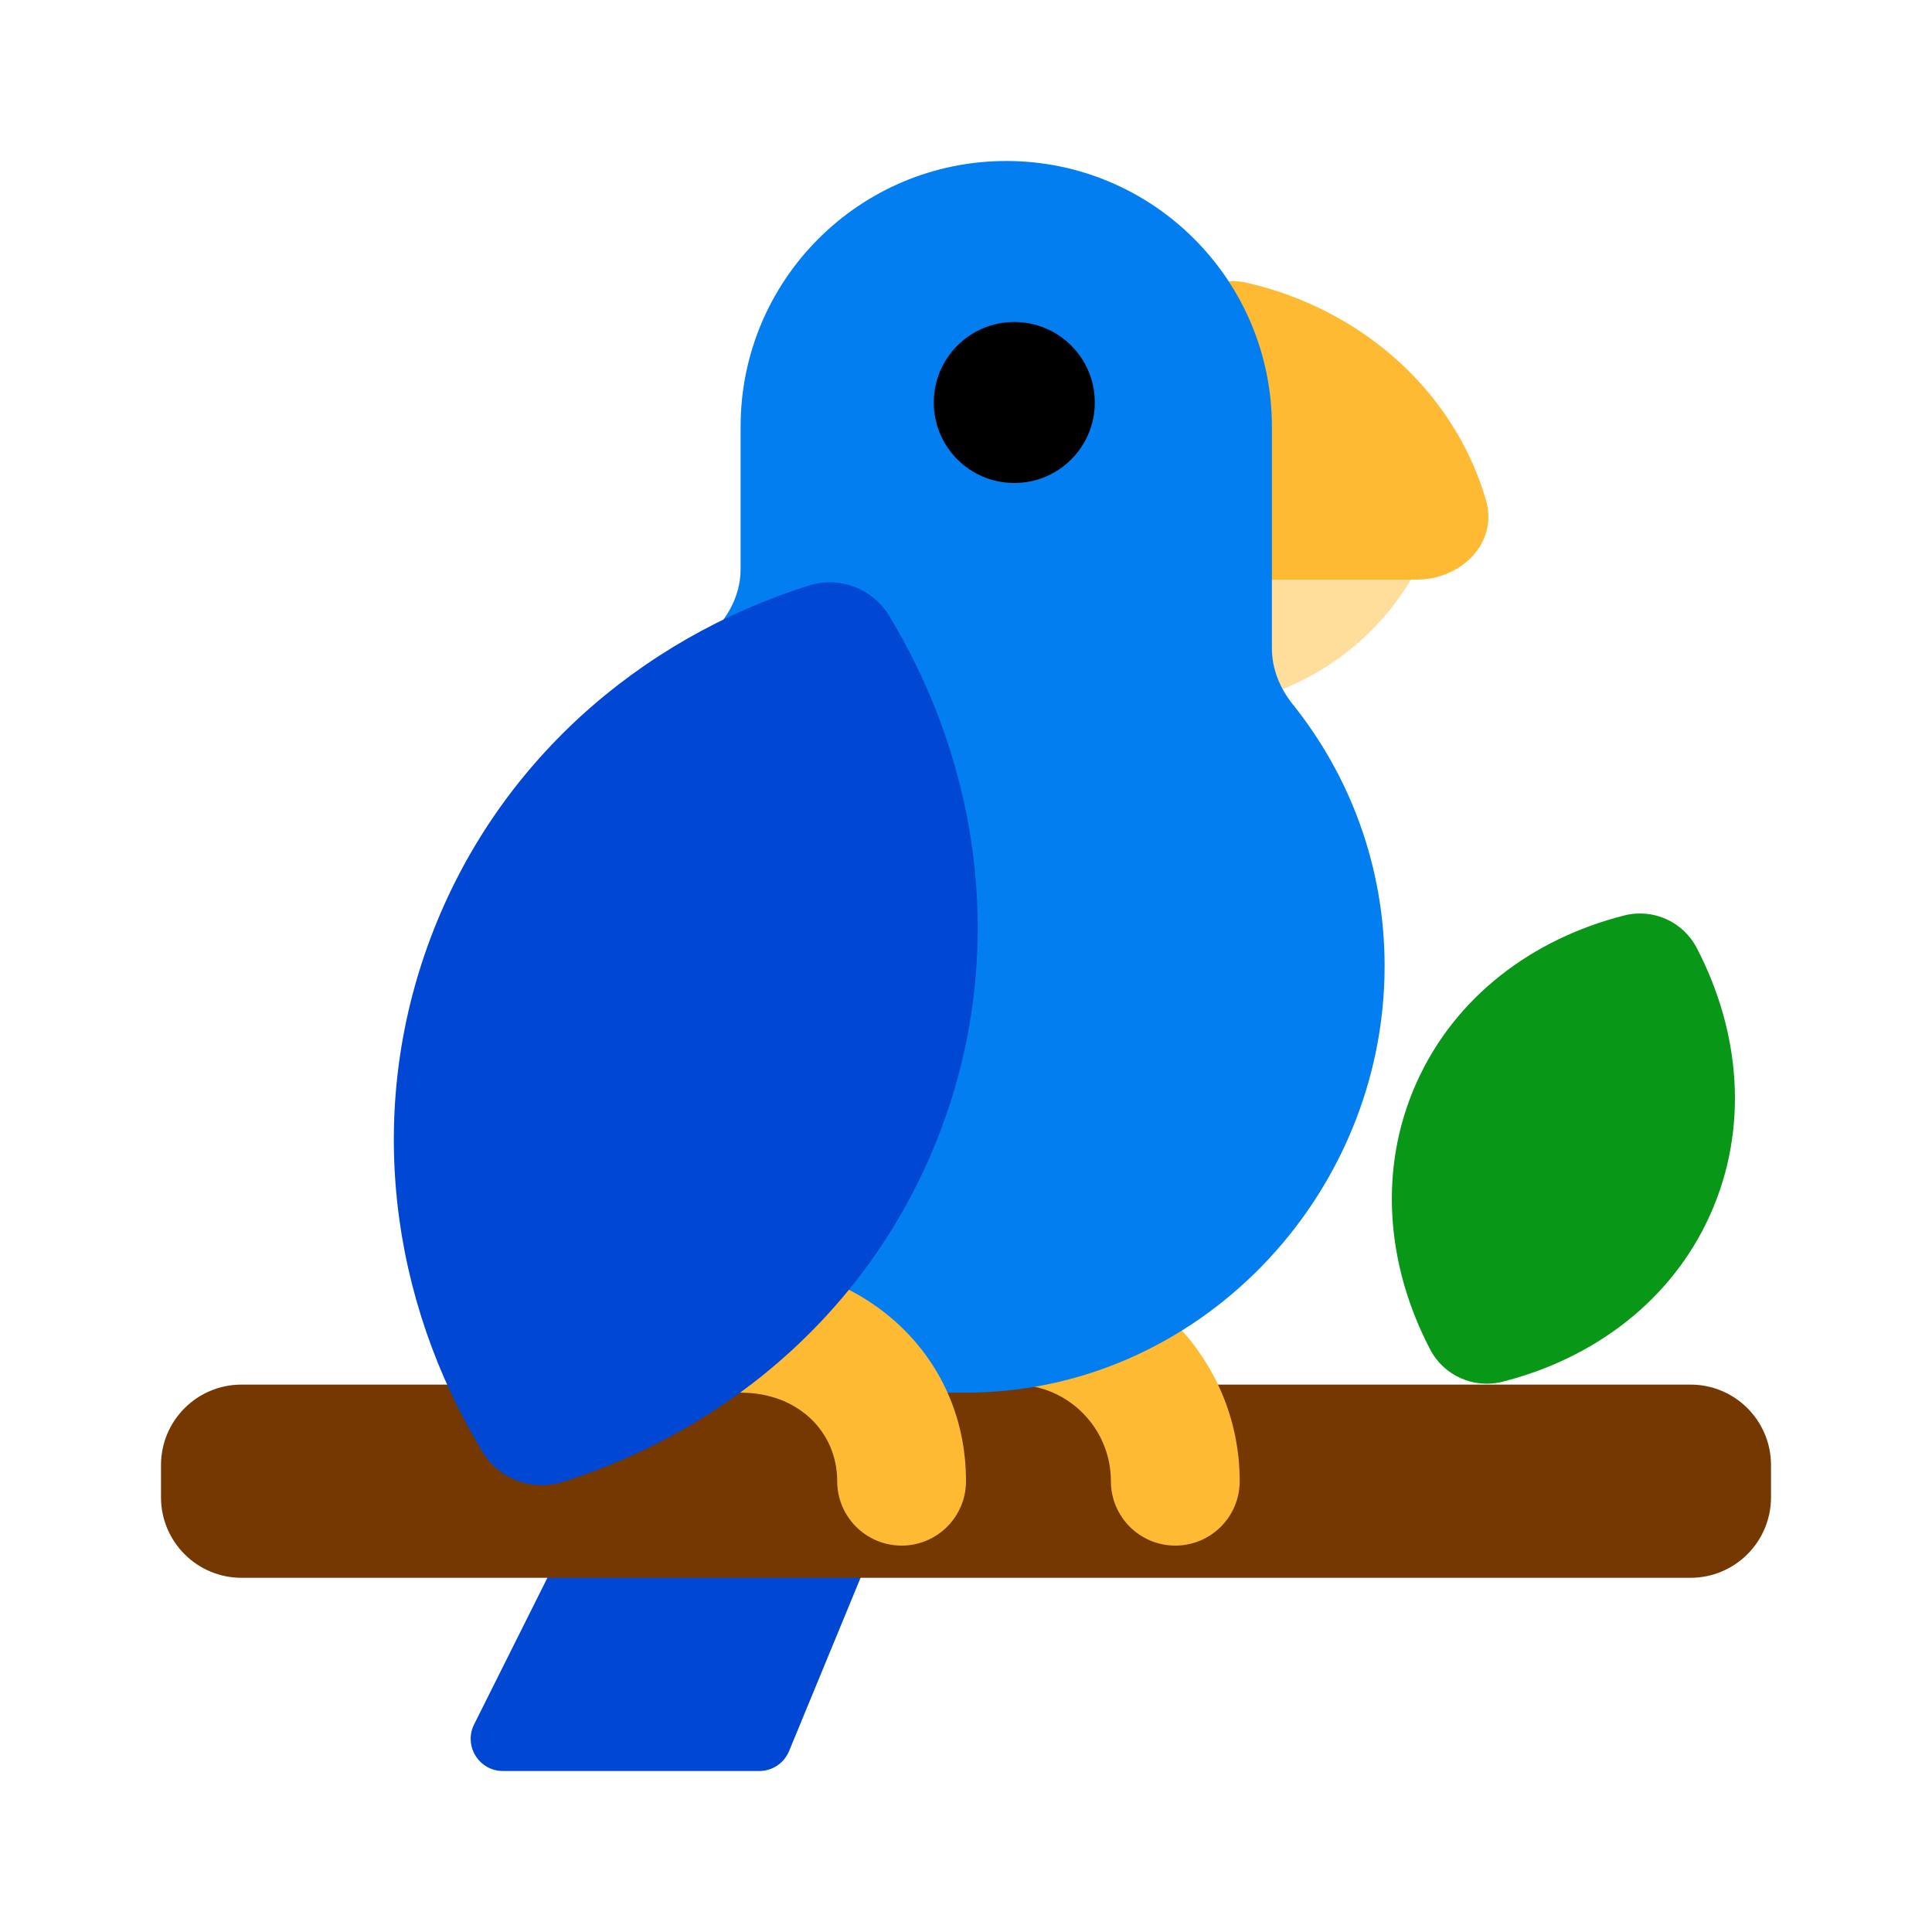 <svg fill="none" height="512" viewBox="0 0 120 120" width="512" xmlns="http://www.w3.org/2000/svg"><path d="m29.447 107.106 7.936-15.872c.371-.743 1.163-1.179 1.99-1.095l13.955 1.41c1.332.135 2.159 1.515 1.648 2.752l-5.965 14.462c-.309.748-1.039 1.237-1.849 1.237h-15.925c-1.487 0-2.454-1.565-1.789-2.894z" fill="#0048d4"/><path d="m85 28c2.761 0 5.058 2.298 4.106 4.891-.111.301-.231.608-.362.924-.829 2.002-2.045 3.821-3.577 5.353-1.532 1.532-3.351 2.748-5.353 3.577-.457.189-.92.357-1.39.504-2.636.824-4.924-1.487-4.924-4.248v-6c0-2.761 2.239-5 5-5z" fill="#ffdd9a"/><path d="m88 36c2.761 0 5.066-2.281 4.297-4.934-.23-.794-.516-1.575-.857-2.337-1.03-2.305-2.54-4.4-4.444-6.164-1.904-1.764-4.163-3.164-6.651-4.119-.94-.361-1.905-.655-2.888-.882-2.691-.622-4.957 1.675-4.957 4.436v9c0 2.761 2.239 5 5 5z" fill="#ffba33"/><path d="m10 91c0-2.761 2.239-5 5-5h90c2.761 0 5 2.239 5 5v2c0 2.761-2.239 5-5 5h-90c-2.761 0-5-2.239-5-5z" fill="#743800"/><g clip-rule="evenodd" fill-rule="evenodd"><path d="m73 96c2.209 0 4-1.791 4-4 0-7.732-6.268-14-14-14-2.209 0-4 1.791-4 4s1.791 4 4 4c3.314 0 6 2.686 6 6 0 2.209 1.791 4 4 4z" fill="#ffba33"/><path d="m62.5 10c-9.113 0-16.5 7.387-16.5 16.5v8.851c0 1.705-.891 3.265-2.223 4.329-5.96 4.764-9.777 12.096-9.777 20.319v21.5c0 2.761 2.239 5 5 5h21c14.359 0 26-12.141 26-26.5 0-6.152-2.137-11.805-5.709-16.258-.793-.989-1.291-2.196-1.291-3.463v-13.779c0-9.113-7.387-16.5-16.5-16.5z" fill="#027ef1"/><path d="m88.824 83.808c.853 1.637 2.713 2.469 4.502 2.014 5.725-1.454 10.521-5.066 12.906-10.396s1.883-11.313-.847-16.551c-.853-1.637-2.713-2.469-4.502-2.014-5.725 1.454-10.521 5.066-12.906 10.396-2.385 5.33-1.883 11.313.848 16.551z" fill="#099718"/></g><path d="m68 25c0 2.761-2.239 5-5 5s-5-2.239-5-5 2.239-5 5-5 5 2.239 5 5z" fill="#000"/><path clip-rule="evenodd" d="m56 96c2.209 0 4-1.791 4-4 0-7.997-6.543-13.5-14-13.5-2.209 0-4 1.791-4 4s1.791 4 4 4c3.588 0 6 2.451 6 5.5 0 2.209 1.791 4 4 4z" fill="#ffba33" fill-rule="evenodd"/><path clip-rule="evenodd" d="m29.954 90.158c1.035 1.713 3.098 2.49 5.006 1.887 10.568-3.342 19.401-11.053 23.477-21.866 4.076-10.813 2.531-22.436-3.202-31.922-1.035-1.713-3.098-2.49-5.006-1.887-10.568 3.342-19.401 11.053-23.477 21.866-4.076 10.813-2.531 22.436 3.202 31.922z" fill="#0048d4" fill-rule="evenodd"/></svg>